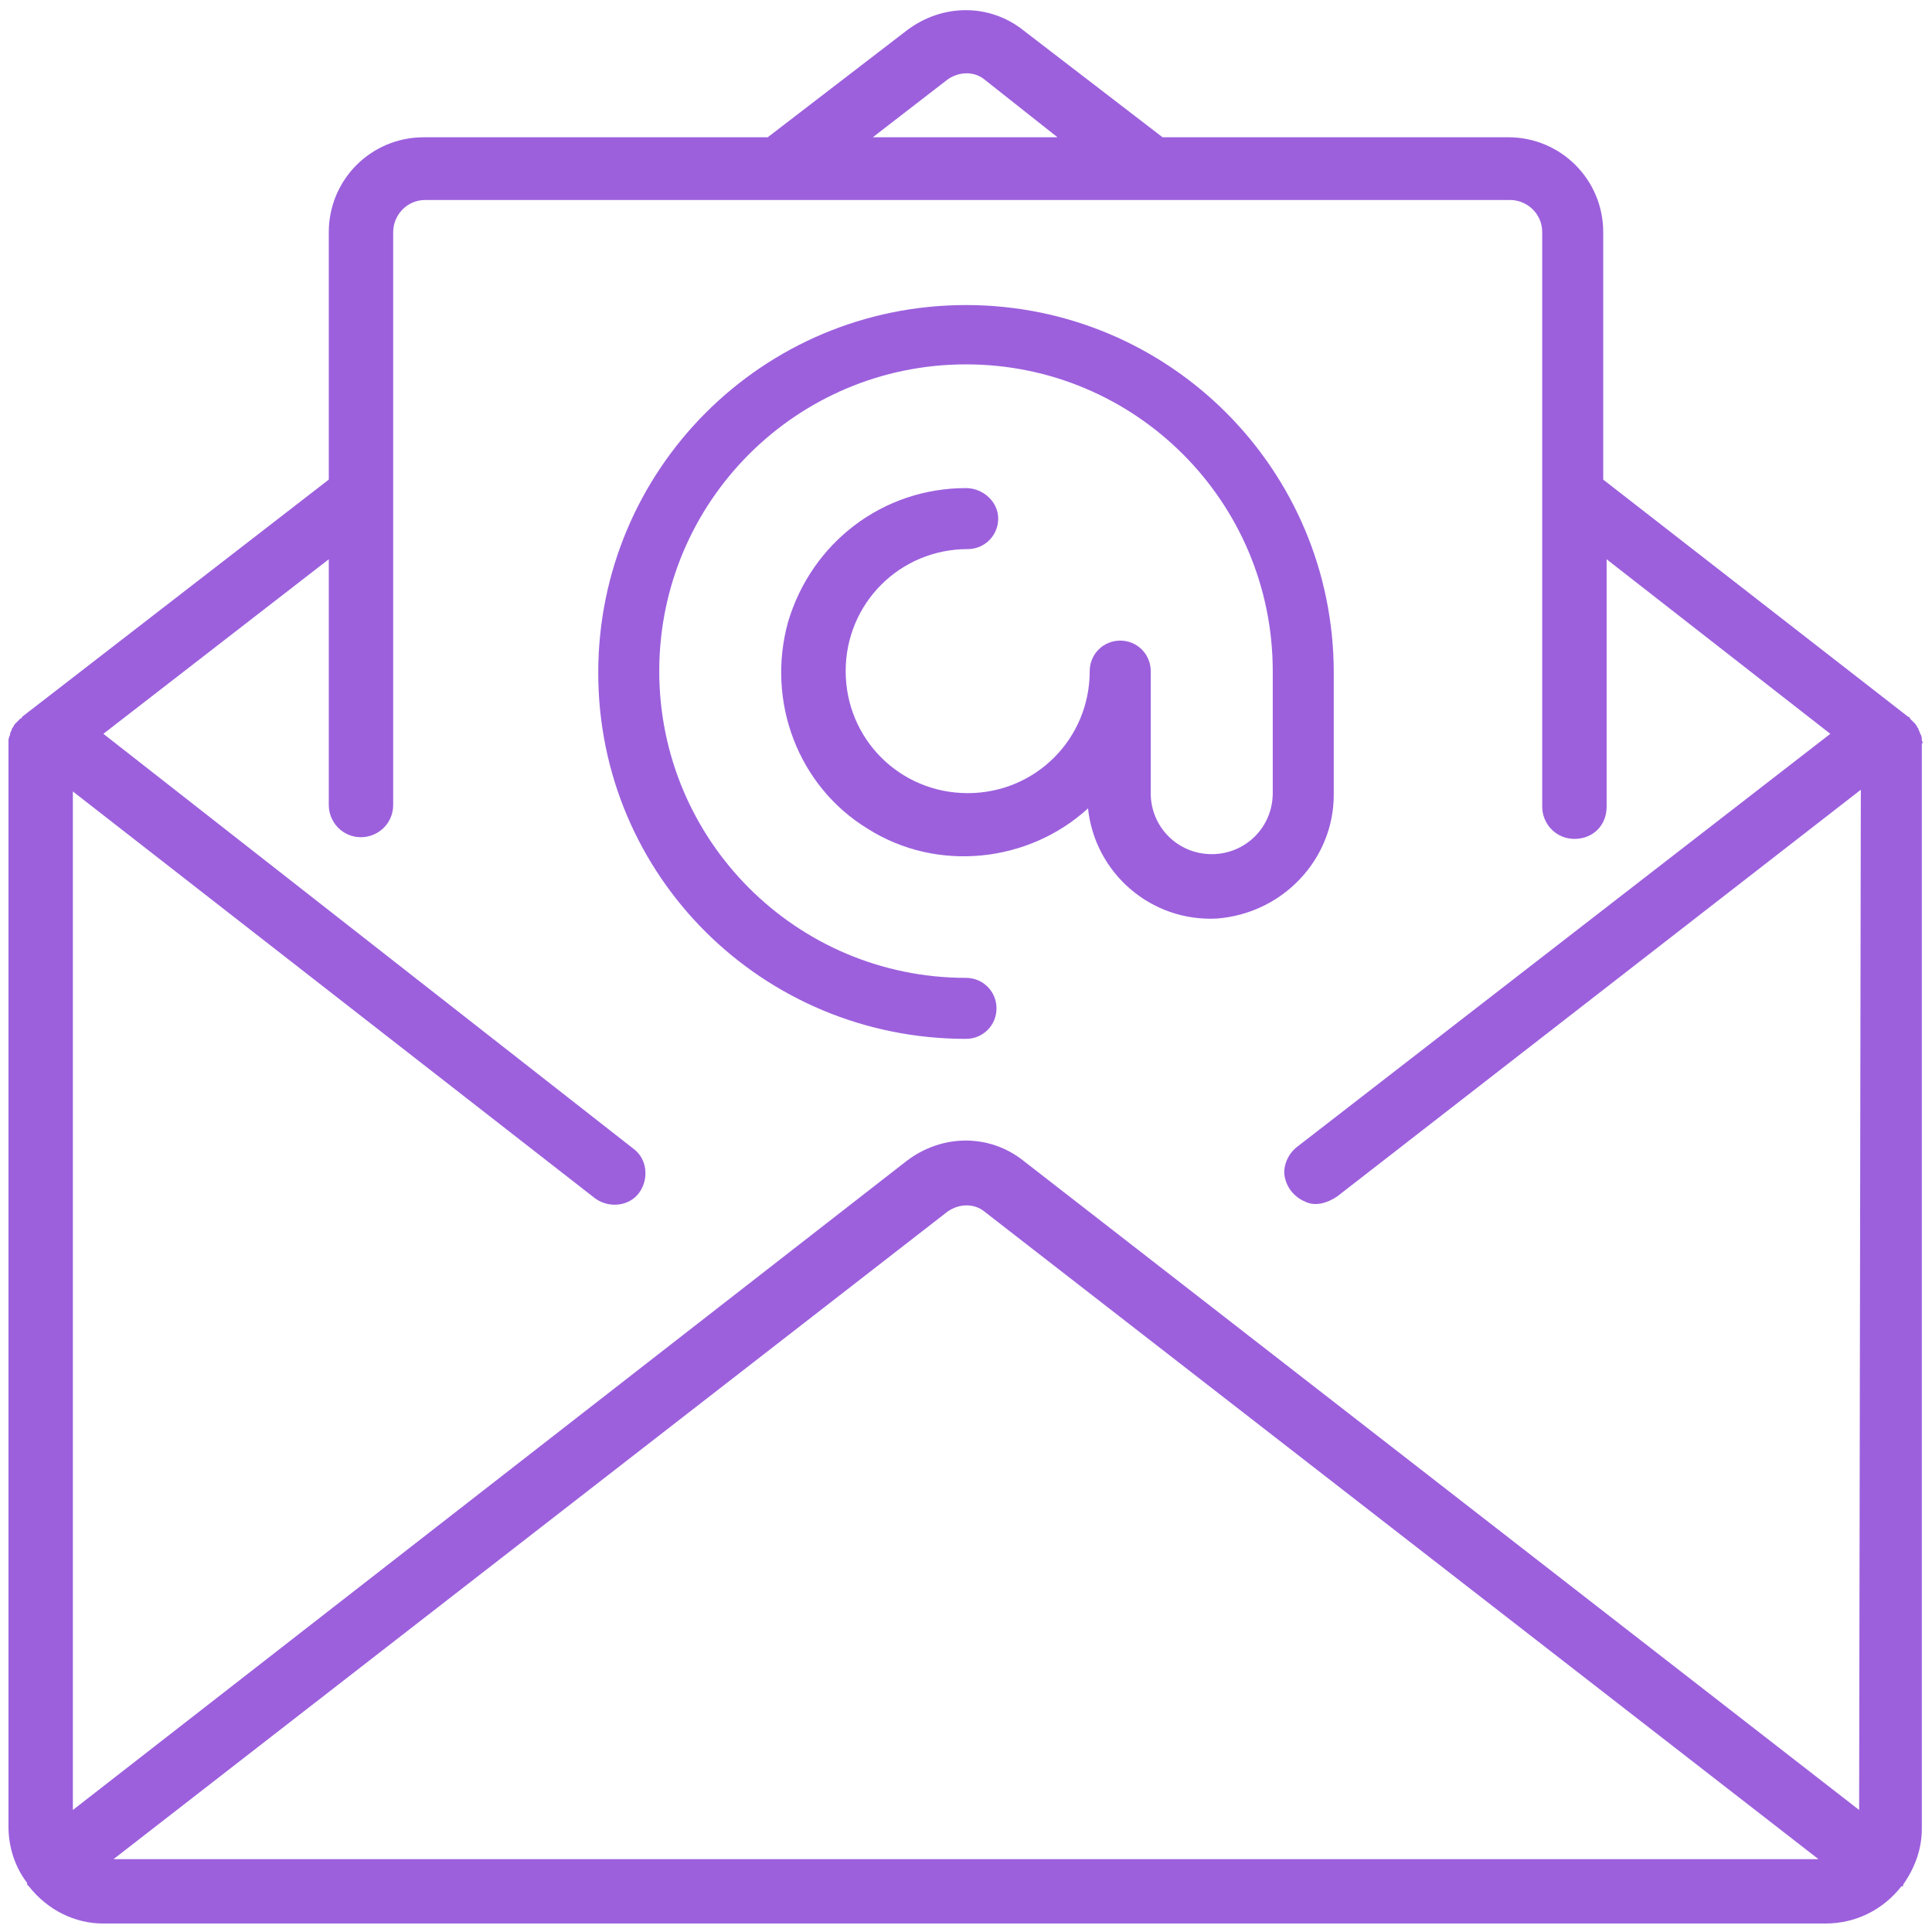 <svg xmlns="http://www.w3.org/2000/svg" viewBox="0 0 114 114" enable-background="new 0 0 114 114"><style type="text/css">.st0{fill:#9C60DD;}</style><path d="M113.4 43.7c0-.1 0-.3-.1-.4 0-.1-.1-.2-.1-.3-.1-.1-.1-.2-.2-.3-.1-.1-.2-.2-.3-.3 0 0 0-.1-.1-.1l-18-14V13.7c0-3.1-2.5-5.6-5.6-5.6H68.6l-8.2-6.3c-2-1.6-4.8-1.6-6.9 0l-8.2 6.3H25c-3.1 0-5.6 2.5-5.6 5.6v14.6l-18.1 14s0 .1-.1.1c-.1.1-.2.2-.3.3-.1.1-.1.2-.2.3 0 .1-.1.2-.1.3 0 .1-.1.2-.1.4 0 0 0 .1 0 .1v64c0 1.2.4 2.4 1.1 3.3 0 0 0 0 0 .1 0 0 0 0 .1.1 1.1 1.4 2.7 2.2 4.4 2.2h101.6c1.8 0 3.4-.8 4.5-2.2 0 0 0 0 .1 0 0 0 0 0 0-.1.7-1 1.1-2.1 1.1-3.3v-64c.1-.1 0-.2 0-.2zm-57.5-39c.7-.5 1.6-.5 2.2 0l4.3 3.4H51.5l4.4-3.4zm-49.2 105l49.2-38.2c.7-.5 1.6-.5 2.2 0l49.2 38.2H6.7zm103-2.9L60.4 68.5c-2-1.6-4.8-1.6-6.9 0L4.3 106.8V46.7l30.8 24c.8.6 2 .5 2.6-.3.6-.8.5-2-.3-2.6L6.1 43.3 19.4 33v14.5c0 1 .8 1.9 1.9 1.9 1 0 1.9-.8 1.9-1.9V13.7c0-1 .8-1.9 1.9-1.9h64c1 0 1.9.8 1.9 1.9v33.9c0 1 .8 1.9 1.9 1.9s1.9-.8 1.9-1.9V33L108 43.3 76.5 67.7c-.5.4-.8 1.1-.7 1.7s.5 1.2 1.2 1.5c.6.3 1.3.1 1.9-.3l30.9-24-.1 60.2zM78.7 46.9v-7.2C78.7 27.7 69 18 57 18s-21.7 9.7-21.7 21.7S45 61.3 57 61.3c1 0 1.8-.8 1.8-1.8s-.8-1.8-1.8-1.8c-10 0-18.1-8.1-18.1-18.1S47 21.5 57 21.5s18.1 8.1 18.1 18.1v7.2c0 2-1.6 3.6-3.6 3.6s-3.6-1.6-3.6-3.6v-7.2c0-1-.8-1.8-1.8-1.8s-1.8.8-1.8 1.8c0 4-3.2 7.2-7.2 7.2s-7.2-3.2-7.2-7.2 3.2-7.2 7.2-7.2c1 0 1.8-.8 1.8-1.8s-.9-1.8-1.9-1.8c-4.9 0-9.1 3.2-10.5 7.9-1.3 4.7.6 9.7 4.7 12.2 4.1 2.6 9.5 2 13-1.2.4 3.8 3.7 6.7 7.6 6.5 3.9-.3 6.9-3.5 6.9-7.3z" class="st0"/></svg>